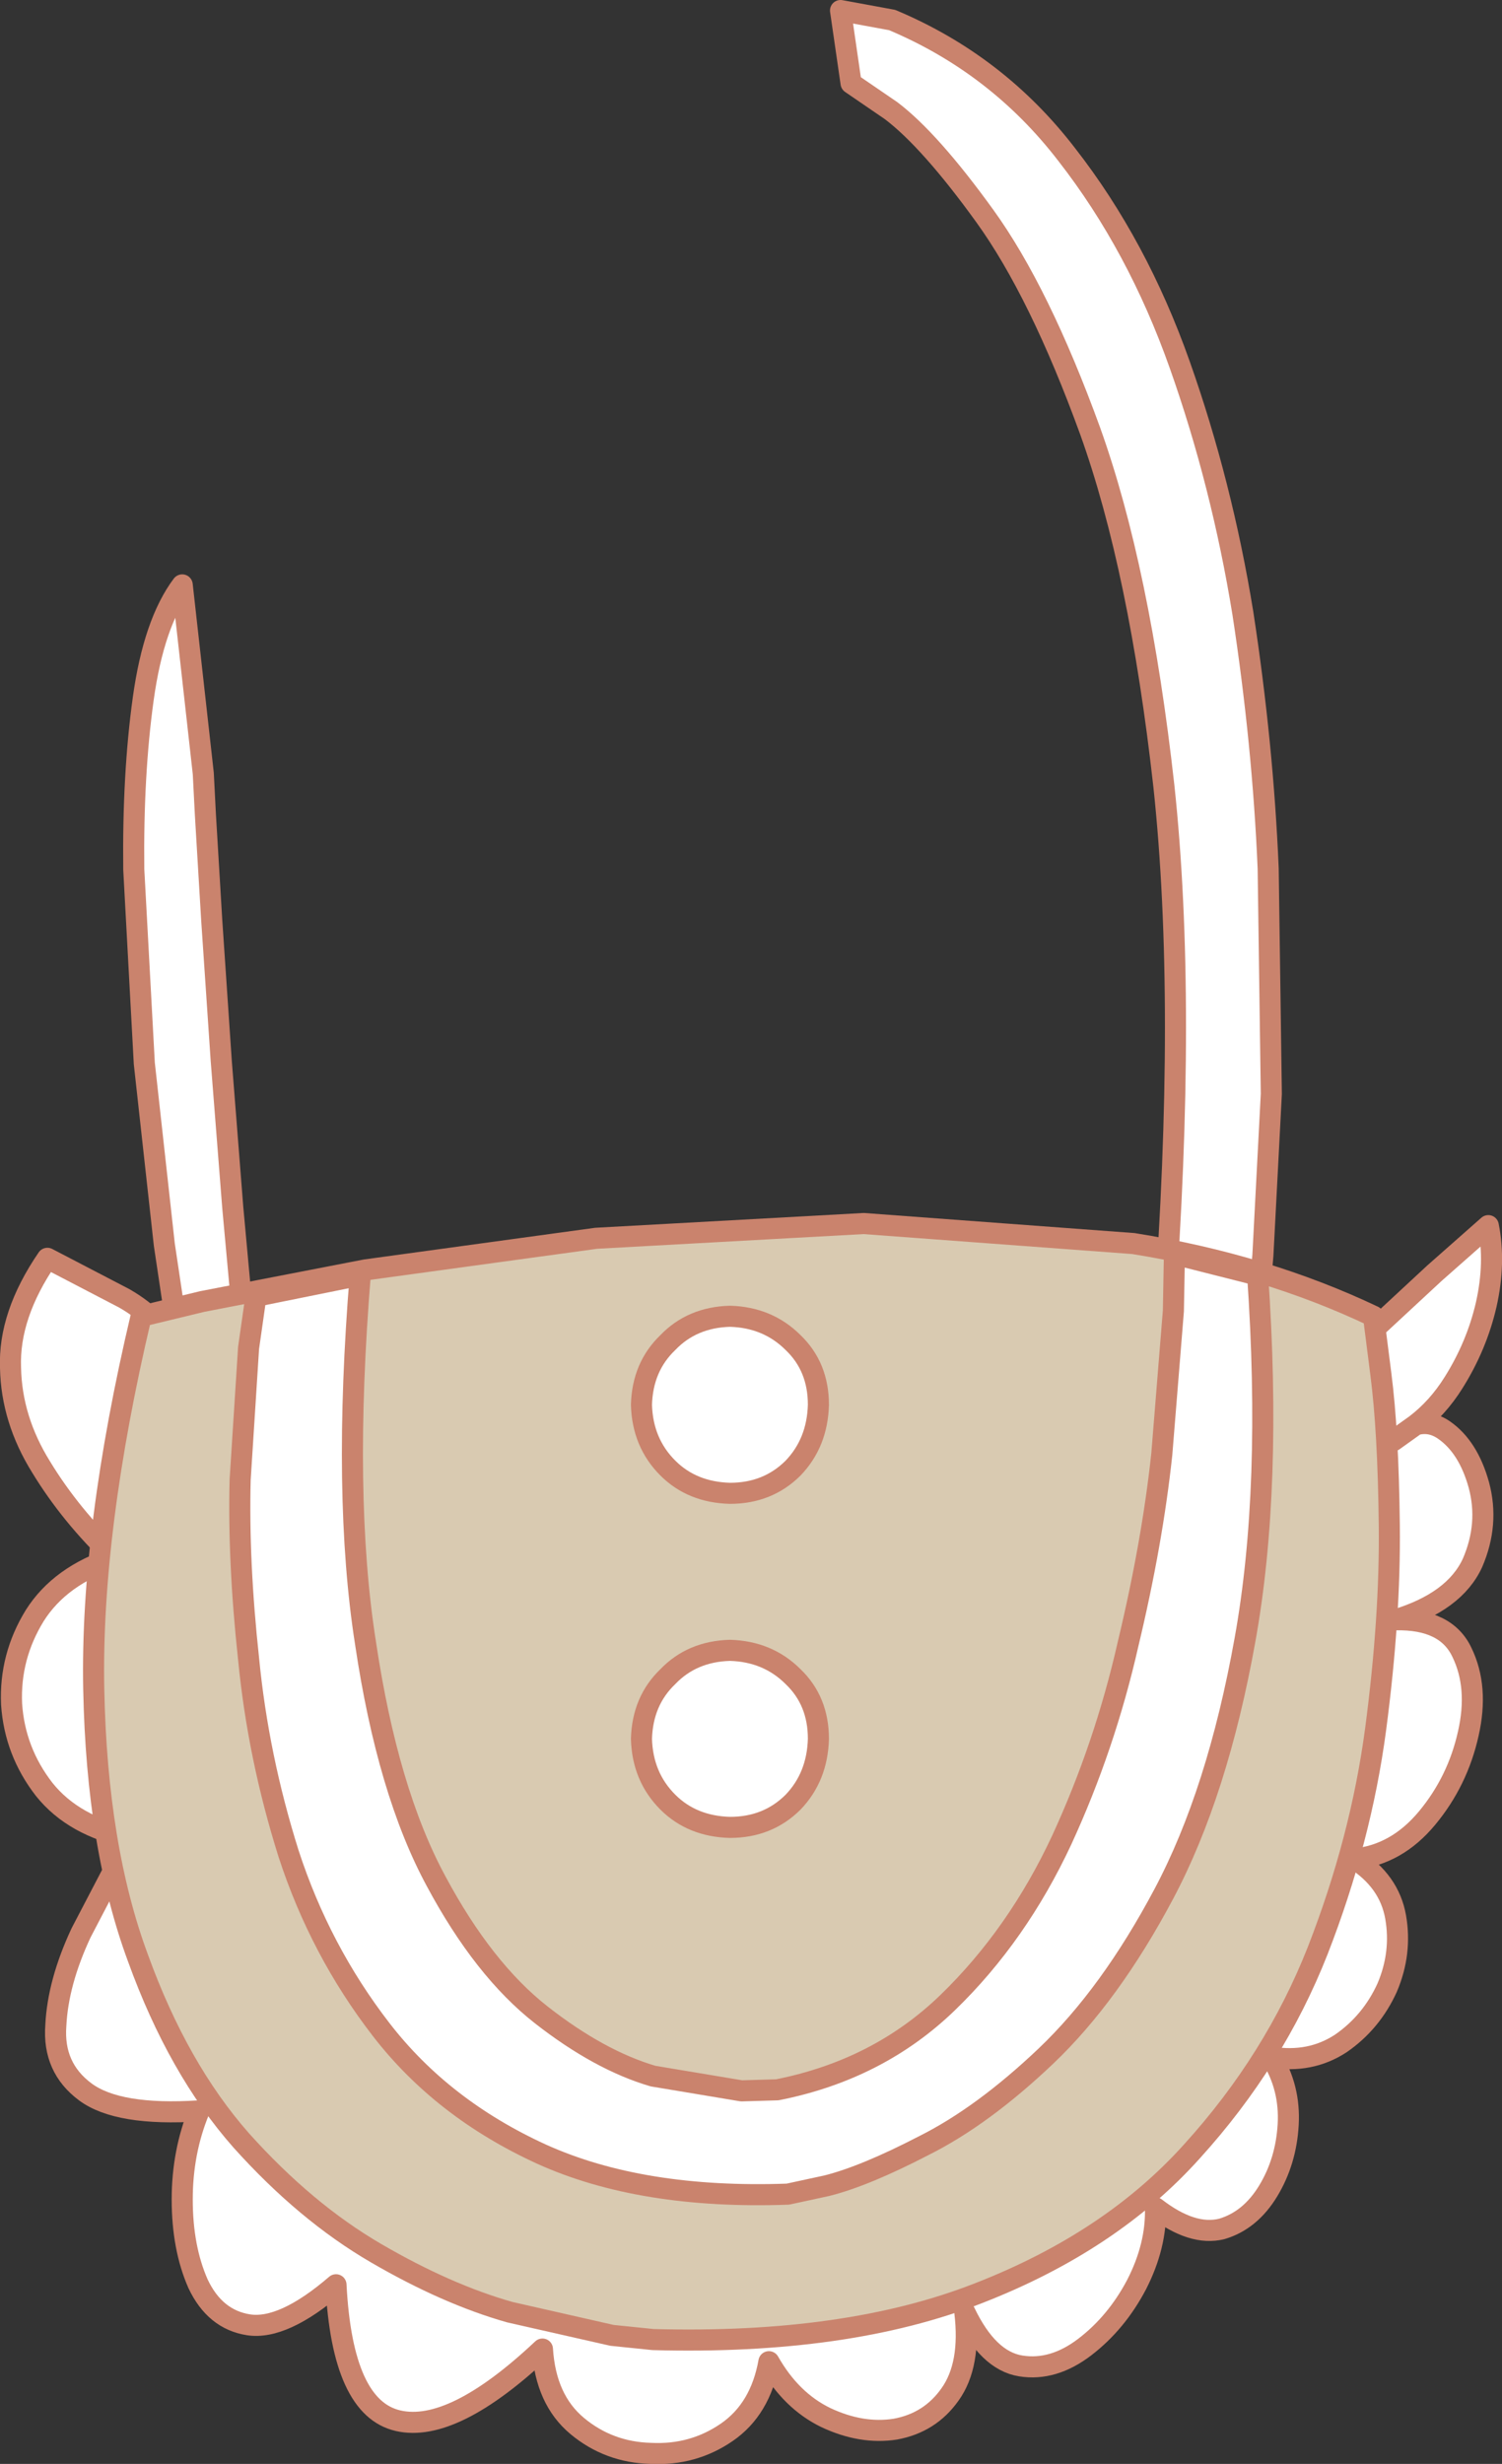 <?xml version="1.0" encoding="UTF-8" standalone="no"?>
<svg xmlns:xlink="http://www.w3.org/1999/xlink" height="116.9px" width="71.3px" xmlns="http://www.w3.org/2000/svg">
  <rect width="100%" height="100%" fill="#333333" stroke="none"/>
  <g transform="matrix(1.0, 0.0, 0.0, 1.0, 35.65, 58.45)">
    <path d="M-28.0 4.0 Q-23.75 6.45 -18.85 7.8 -13.95 9.15 -8.85 9.55 -3.7 9.95 1.25 9.55 L9.85 9.3 18.8 8.85 Q23.25 8.3 27.05 6.4 28.35 5.7 29.7 4.5 L32.45 1.95 35.0 -0.3 Q35.35 1.45 34.9 3.45 34.45 5.4 33.35 7.15 32.6 8.35 31.55 9.15 32.25 8.95 32.9 9.4 34.05 10.2 34.55 12.0 35.05 13.85 34.25 15.7 33.4 17.55 30.6 18.4 33.0 18.35 33.75 19.95 34.55 21.6 34.05 23.8 33.55 26.05 32.1 27.8 30.65 29.55 28.65 29.75 30.3 30.8 30.6 32.5 30.9 34.2 30.2 35.85 29.45 37.5 28.0 38.5 26.55 39.45 24.7 39.15 25.6 40.6 25.5 42.35 25.4 44.1 24.55 45.5 23.7 46.9 22.35 47.3 20.95 47.65 19.2 46.3 19.25 48.1 18.3 49.95 17.35 51.75 15.85 52.9 14.35 54.05 12.8 53.8 11.25 53.55 10.15 51.25 10.45 53.75 9.45 55.15 8.5 56.5 6.85 56.8 5.25 57.05 3.55 56.25 1.9 55.45 0.85 53.6 0.45 55.85 -1.15 56.95 -2.75 58.05 -4.75 57.95 -6.75 57.9 -8.25 56.65 -9.75 55.4 -9.9 53.0 -14.15 57.0 -16.75 56.4 -19.4 55.8 -19.7 49.95 -22.2 52.1 -23.85 51.85 -25.45 51.6 -26.25 49.9 -27.0 48.2 -27.0 45.9 -27.0 43.65 -26.2 41.7 -30.05 41.95 -31.6 40.8 -33.15 39.65 -33.0 37.65 -32.9 35.6 -31.8 33.25 L-29.45 28.75 Q-32.15 28.2 -33.55 26.45 -34.95 24.65 -35.1 22.4 -35.2 20.15 -34.0 18.2 -32.8 16.3 -30.2 15.45 -32.3 13.45 -33.7 11.15 -35.1 8.9 -35.15 6.45 -35.25 3.95 -33.4 1.25 L-29.75 3.15 Q-28.0 4.15 -27.0 5.95 L-28.0 4.0 M30.5 9.9 L31.55 9.15 30.5 9.9" fill="#ffffff" fill-rule="evenodd" stroke="none"/>
    <path d="M31.55 9.15 Q32.6 8.35 33.35 7.15 34.45 5.4 34.9 3.45 35.35 1.45 35.0 -0.3 L32.45 1.95 29.7 4.5 Q28.35 5.7 27.05 6.4 23.25 8.3 18.8 8.85 L9.85 9.3 1.25 9.55 Q-3.7 9.95 -8.85 9.55 -13.95 9.15 -18.85 7.8 -23.75 6.45 -28.0 4.0 M-27.0 5.95 Q-28.0 4.15 -29.75 3.15 L-33.4 1.25 Q-35.25 3.95 -35.15 6.45 -35.1 8.9 -33.7 11.15 -32.3 13.45 -30.2 15.45 -32.8 16.3 -34.0 18.2 -35.2 20.15 -35.1 22.4 -34.95 24.65 -33.55 26.45 -32.15 28.2 -29.45 28.75 L-31.8 33.25 Q-32.9 35.6 -33.0 37.65 -33.15 39.65 -31.6 40.8 -30.05 41.95 -26.2 41.7 -27.0 43.65 -27.0 45.9 -27.0 48.2 -26.25 49.9 -25.45 51.6 -23.85 51.85 -22.2 52.1 -19.7 49.95 -19.4 55.8 -16.75 56.4 -14.15 57.0 -9.9 53.0 -9.75 55.4 -8.25 56.65 -6.75 57.9 -4.75 57.95 -2.75 58.05 -1.15 56.95 0.45 55.85 0.85 53.6 1.9 55.45 3.55 56.25 5.25 57.05 6.85 56.8 8.5 56.5 9.45 55.15 10.45 53.75 10.15 51.25 11.25 53.55 12.8 53.8 14.35 54.05 15.85 52.9 17.35 51.75 18.3 49.95 19.25 48.1 19.2 46.3 20.95 47.65 22.35 47.3 23.7 46.9 24.55 45.5 25.4 44.1 25.5 42.35 25.6 40.6 24.7 39.15 26.55 39.45 28.0 38.5 29.45 37.5 30.2 35.85 30.9 34.2 30.6 32.5 30.3 30.8 28.65 29.75 30.65 29.55 32.1 27.8 33.55 26.05 34.05 23.8 34.55 21.6 33.75 19.95 33.0 18.35 30.6 18.4 33.4 17.55 34.25 15.7 35.05 13.85 34.55 12.0 34.05 10.2 32.9 9.4 32.25 8.95 31.55 9.15 L30.5 9.9" fill="none" stroke="#ca836d" stroke-linecap="round" stroke-linejoin="round" stroke-width="1.0"/>
    <path d="M4.75 -54.5 L4.25 -57.95 6.7 -57.5 Q11.7 -55.4 15.0 -51.1 18.35 -46.8 20.35 -41.15 22.35 -35.5 23.35 -29.35 24.3 -23.15 24.55 -17.25 L24.7 -6.55 24.3 1.1 24.05 4.0 19.6 4.0 Q20.7 -10.85 19.6 -21.15 18.45 -31.45 16.1 -38.0 13.7 -44.6 11.1 -48.2 8.5 -51.8 6.65 -53.2 L4.75 -54.5" fill="#ffffff" fill-rule="evenodd" stroke="none"/>
    <path d="M4.75 -54.5 L6.65 -53.2 Q8.5 -51.8 11.1 -48.2 13.7 -44.6 16.1 -38.0 18.45 -31.45 19.6 -21.15 20.7 -10.85 19.6 4.0 L24.05 4.0 24.3 1.1 24.7 -6.55 24.55 -17.25 Q24.3 -23.15 23.35 -29.35 22.35 -35.5 20.35 -41.15 18.35 -46.8 15.0 -51.1 11.7 -55.4 6.7 -57.5 L4.25 -57.95 4.75 -54.5 Z" fill="none" stroke="#ca836d" stroke-linecap="round" stroke-linejoin="round" stroke-width="1.0"/>
    <path d="M-26.0 -21.75 L-25.9 -19.8 -25.6 -14.8 -25.15 -8.15 -24.6 -1.15 -24.05 4.85 -23.55 8.45 -26.5 9.45 -26.9 6.95 -27.85 0.6 -28.8 -8.0 -29.3 -17.2 Q-29.35 -21.7 -28.85 -25.3 -28.35 -28.9 -27.0 -30.7 L-26.0 -21.75" fill="#ffffff" fill-rule="evenodd" stroke="none"/>
    <path d="M-26.0 -21.75 L-25.9 -19.8 -25.6 -14.8 -25.15 -8.15 -24.6 -1.15 -24.05 4.85 -23.55 8.45 -26.5 9.45 -26.9 6.95 -27.85 0.6 -28.8 -8.0 -29.3 -17.2 Q-29.35 -21.7 -28.85 -25.3 -28.35 -28.9 -27.0 -30.7 L-26.0 -21.75 Z" fill="none" stroke="#ca836d" stroke-linecap="round" stroke-linejoin="round" stroke-width="1.0"/>
    <path d="M20.95 43.6 Q17.1 47.9 10.8 50.35 4.55 52.8 -4.65 52.55 L-6.6 52.35 -11.45 51.25 Q-14.45 50.4 -17.8 48.45 -21.15 46.5 -24.2 43.1 -27.2 39.7 -29.1 34.45 -31.05 29.2 -31.2 21.7 -31.35 14.15 -28.95 4.0 L-26.05 3.3 -18.3 1.8 -7.35 0.3 5.35 -0.4 18.15 0.55 Q24.4 1.55 29.55 4.0 L29.9 6.75 Q30.25 9.45 30.3 13.9 30.35 18.3 29.65 23.6 28.95 28.85 26.9 34.1 24.85 39.3 20.95 43.6" fill="#d9cab1" fill-rule="evenodd" stroke="none"/>
    <path d="M20.95 43.6 Q17.1 47.9 10.8 50.35 4.55 52.8 -4.65 52.55 L-6.6 52.35 -11.45 51.25 Q-14.45 50.4 -17.8 48.45 -21.15 46.5 -24.2 43.1 -27.2 39.7 -29.1 34.45 -31.05 29.2 -31.2 21.7 -31.35 14.15 -28.95 4.0 L-26.05 3.3 -18.3 1.8 -7.35 0.3 5.35 -0.4 18.15 0.55 Q24.4 1.55 29.55 4.0 L29.9 6.75 Q30.25 9.45 30.3 13.9 30.35 18.3 29.65 23.6 28.95 28.85 26.9 34.1 24.85 39.3 20.95 43.6 Z" fill="none" stroke="#ca836d" stroke-linecap="round" stroke-linejoin="round" stroke-width="1.0"/>
    <path d="M17.9 19.55 Q19.05 14.75 19.5 10.55 L20.05 3.75 20.1 1.05 24.05 2.05 Q24.75 12.15 23.45 19.35 22.15 26.6 19.6 31.4 17.05 36.2 14.0 39.1 11.0 41.95 8.2 43.35 5.4 44.8 3.6 45.25 L1.75 45.65 Q-5.2 45.9 -9.95 43.75 -14.65 41.6 -17.55 37.85 -20.45 34.1 -21.95 29.5 -23.4 24.9 -23.85 20.25 -24.35 15.65 -24.25 11.75 L-23.85 5.5 -23.5 3.05 -18.55 2.05 Q-19.4 12.5 -18.3 19.5 -17.25 26.55 -14.95 30.8 -12.7 35.0 -9.95 37.15 -7.2 39.3 -4.65 40.05 L-0.45 40.75 1.25 40.7 Q6.05 39.75 9.35 36.55 12.65 33.35 14.75 28.85 16.8 24.4 17.9 19.55" fill="#ffffff" fill-rule="evenodd" stroke="none"/>
    <path d="M17.9 19.55 Q16.8 24.4 14.75 28.85 12.65 33.35 9.35 36.55 6.05 39.75 1.25 40.7 L-0.45 40.75 -4.65 40.05 Q-7.2 39.3 -9.95 37.15 -12.7 35.0 -14.95 30.8 -17.25 26.55 -18.3 19.5 -19.4 12.5 -18.55 2.05 L-23.5 3.05 -23.85 5.5 -24.25 11.75 Q-24.35 15.65 -23.85 20.25 -23.4 24.9 -21.95 29.5 -20.45 34.1 -17.55 37.85 -14.65 41.6 -9.95 43.75 -5.2 45.9 1.75 45.65 L3.6 45.25 Q5.4 44.8 8.2 43.35 11.0 41.95 14.0 39.1 17.05 36.2 19.6 31.4 22.15 26.6 23.45 19.35 24.75 12.15 24.05 2.05 L20.1 1.05 20.05 3.75 19.5 10.55 Q19.05 14.75 17.9 19.55 Z" fill="none" stroke="#ca836d" stroke-linecap="round" stroke-linejoin="round" stroke-width="1.0"/>
    <path d="M3.2 8.2 Q3.15 10.0 2.0 11.2 0.8 12.4 -1.0 12.4 -2.8 12.35 -3.95 11.2 -5.15 10.0 -5.2 8.2 -5.15 6.4 -3.95 5.25 -2.8 4.05 -1.0 4.0 0.8 4.05 2.0 5.25 3.2 6.4 3.2 8.2" fill="#ffffff" fill-rule="evenodd" stroke="none"/>
    <path d="M3.2 8.2 Q3.15 10.0 2.0 11.2 0.8 12.4 -1.0 12.4 -2.8 12.35 -3.95 11.2 -5.15 10.0 -5.2 8.2 -5.15 6.4 -3.95 5.25 -2.8 4.05 -1.0 4.0 0.8 4.05 2.0 5.25 3.2 6.4 3.2 8.2 Z" fill="none" stroke="#ca836d" stroke-linecap="round" stroke-linejoin="round" stroke-width="1.0"/>
    <path d="M3.2 24.05 Q3.15 25.85 2.0 27.05 0.8 28.25 -1.0 28.25 -2.8 28.2 -3.95 27.05 -5.15 25.85 -5.2 24.05 -5.15 22.25 -3.95 21.1 -2.8 19.9 -1.0 19.85 0.8 19.9 2.0 21.1 3.2 22.25 3.2 24.05" fill="#ffffff" fill-rule="evenodd" stroke="none"/>
    <path d="M3.2 24.05 Q3.15 25.85 2.0 27.05 0.8 28.25 -1.0 28.25 -2.8 28.2 -3.95 27.05 -5.15 25.85 -5.2 24.05 -5.15 22.25 -3.95 21.1 -2.8 19.9 -1.0 19.85 0.8 19.9 2.0 21.1 3.2 22.25 3.2 24.05 Z" fill="none" stroke="#ca836d" stroke-linecap="round" stroke-linejoin="round" stroke-width="1.0"/>
  </g>
</svg>
